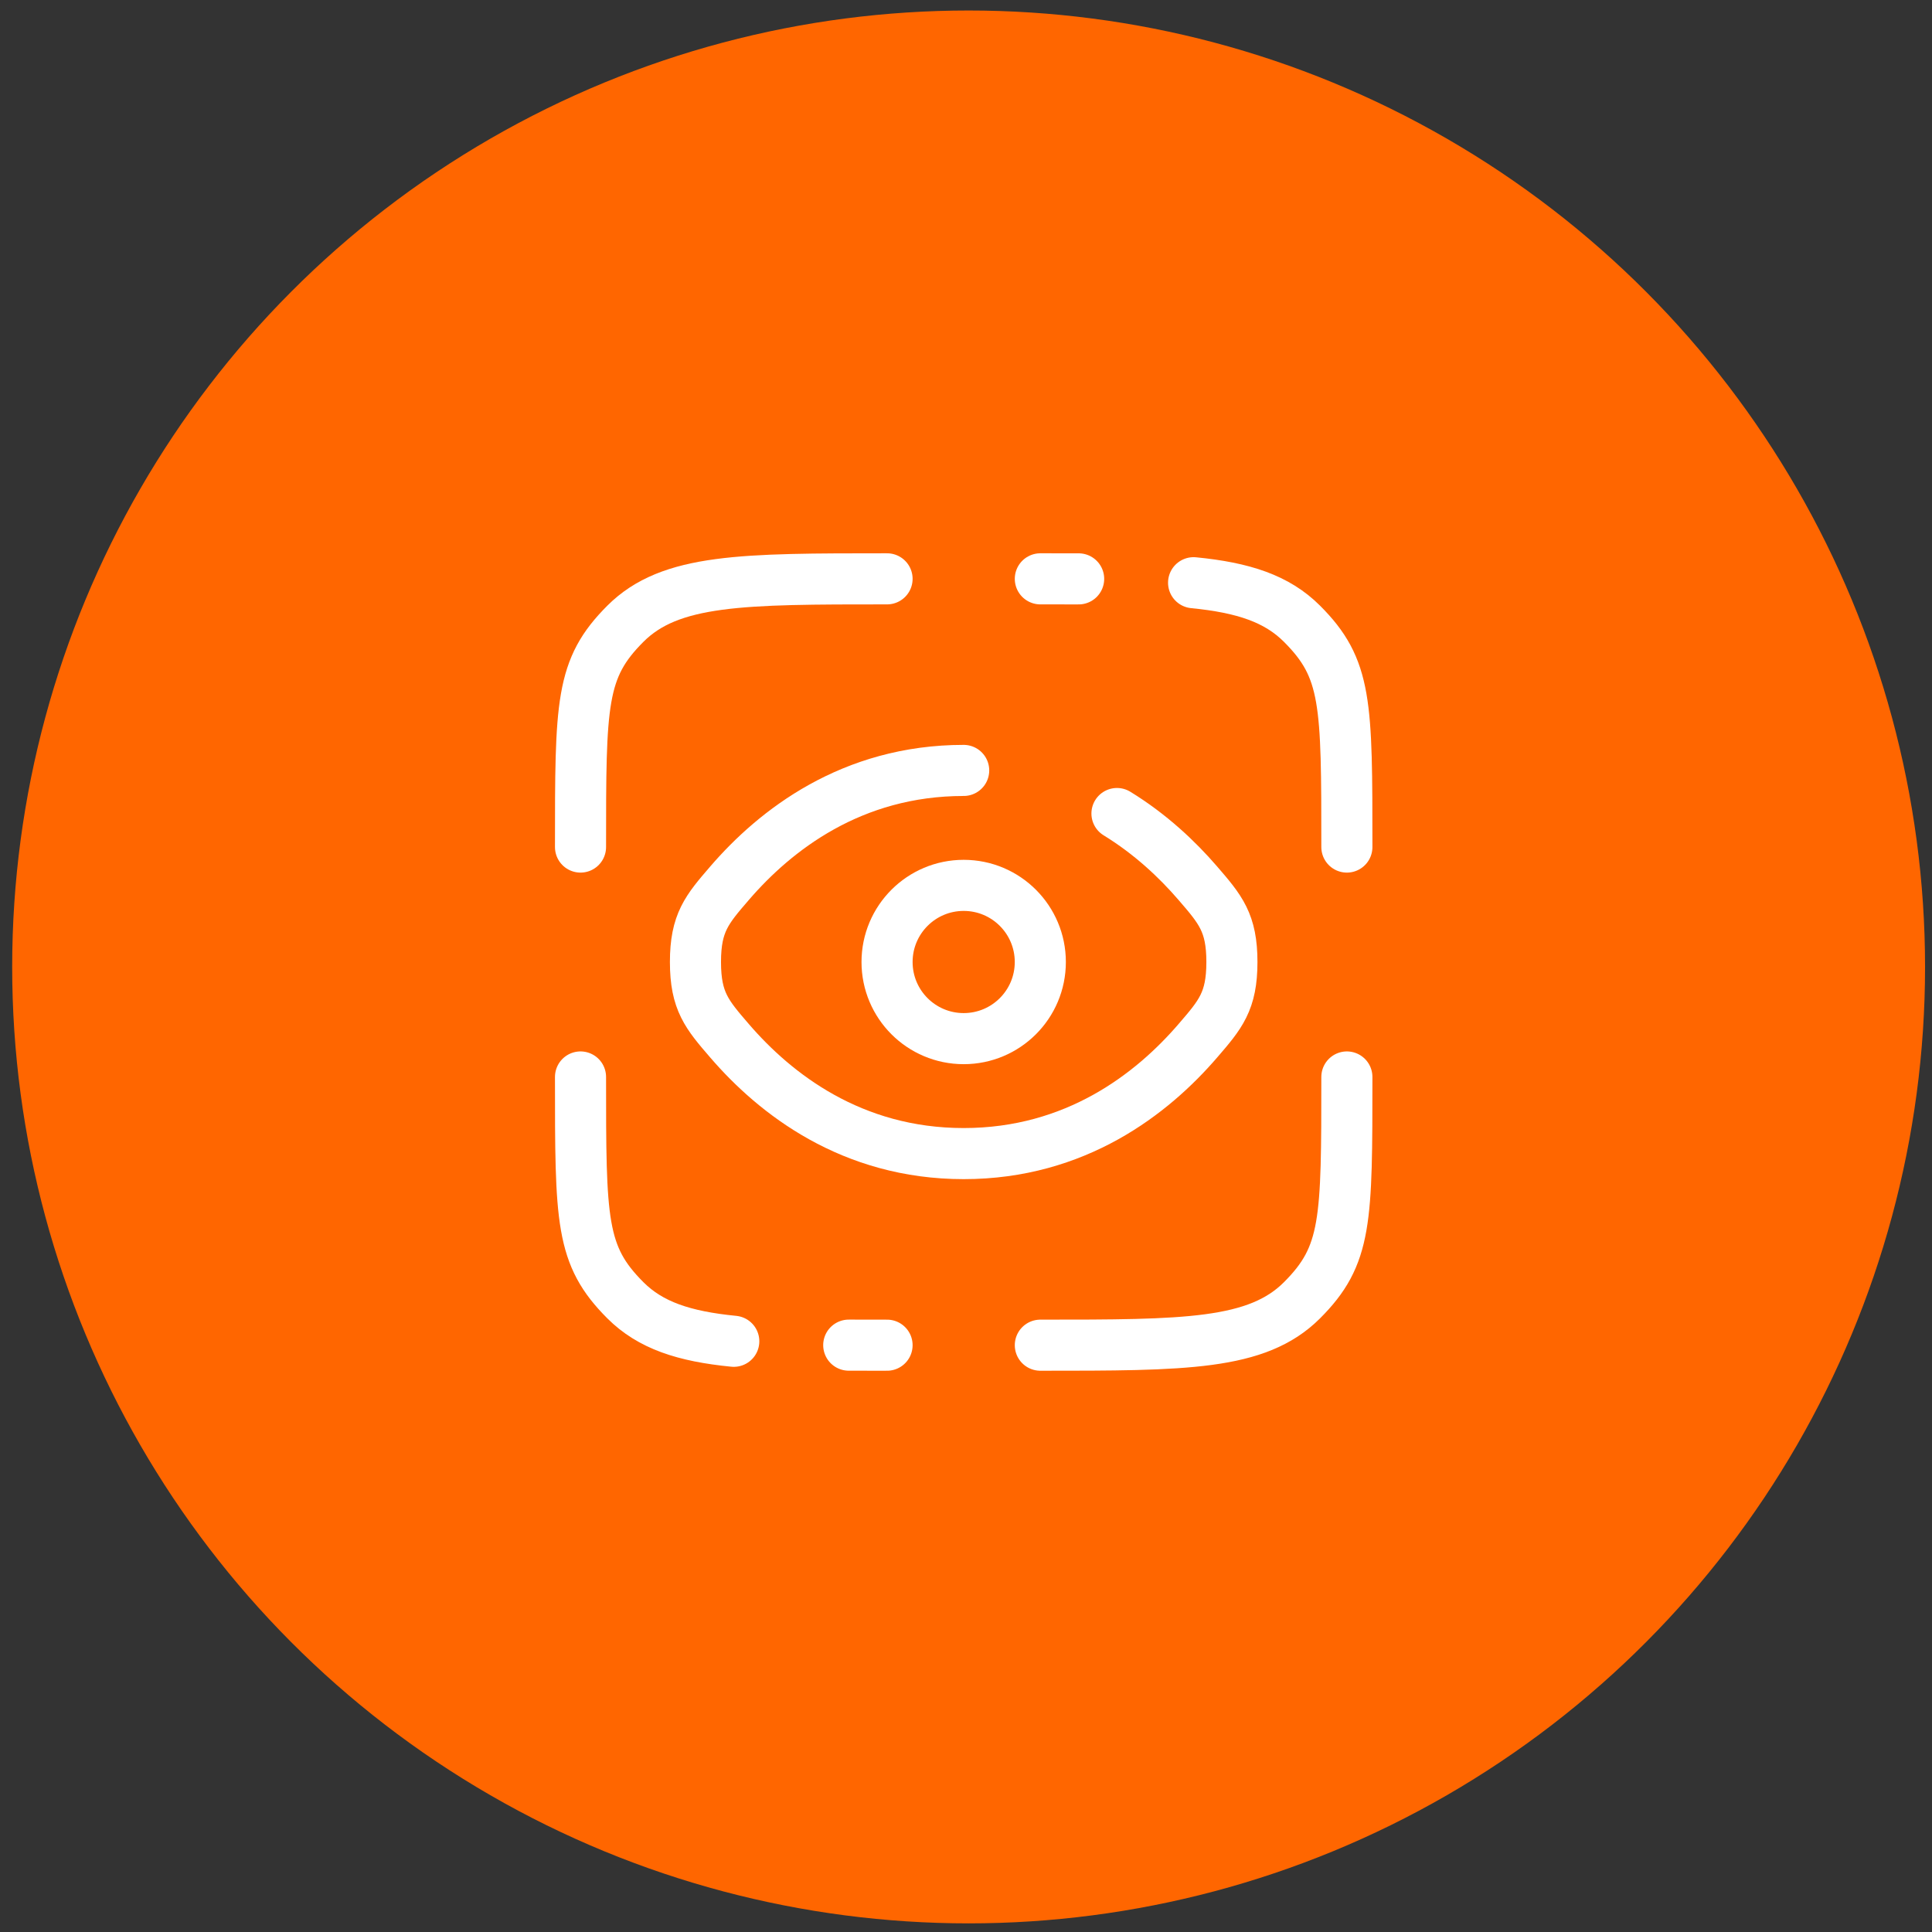 <svg width="101" height="101" viewBox="0 0 101 101" fill="none" xmlns="http://www.w3.org/2000/svg">
<rect x="0" y="0" width="101" height="101" fill="#333333" stroke="none"/>
<circle cx="50.637" cy="50.549" r="50" fill="#FF6600"/>
<path d="M70.411 56.301C70.411 63.855 70.411 65.629 68.064 67.976C65.717 70.323 61.94 70.323 54.386 70.323" stroke="white" stroke-width="2.671" stroke-linecap="round"/>
<path d="M46.373 30.26C38.819 30.26 35.041 30.26 32.694 32.607C30.348 34.953 30.348 36.727 30.348 44.282" stroke="white" stroke-width="2.671" stroke-linecap="round"/>
<path d="M50.379 40.276C44.515 40.276 40.524 43.405 38.145 46.165C36.953 47.547 36.357 48.239 36.357 50.291C36.357 52.344 36.953 53.035 38.145 54.417C40.524 57.178 44.515 60.307 50.379 60.307C56.243 60.307 60.234 57.178 62.613 54.417C63.805 53.035 64.401 52.344 64.401 50.291C64.401 48.239 63.805 47.547 62.613 46.165C61.541 44.922 60.142 43.603 58.392 42.529" stroke="white" stroke-width="2.671" stroke-linecap="round"/>
<path d="M50.379 54.297C52.592 54.297 54.385 52.504 54.385 50.291C54.385 48.079 52.592 46.285 50.379 46.285C48.166 46.285 46.373 48.079 46.373 50.291C46.373 52.504 48.166 54.297 50.379 54.297Z" stroke="white" stroke-width="2.671"/>
<path d="M46.373 70.323C45.673 70.323 45.006 70.323 44.37 70.321M30.348 56.301C30.348 63.855 30.348 65.629 32.694 67.976C34.003 69.284 35.756 69.863 38.36 70.119" stroke="white" stroke-width="2.671" stroke-linecap="round"/>
<path d="M54.386 30.26C55.085 30.26 55.752 30.26 56.389 30.262M70.411 44.282C70.411 36.727 70.411 34.953 68.064 32.607C66.755 31.298 65.002 30.719 62.398 30.463" stroke="white" stroke-width="2.671" stroke-linecap="round"/>
</svg>
